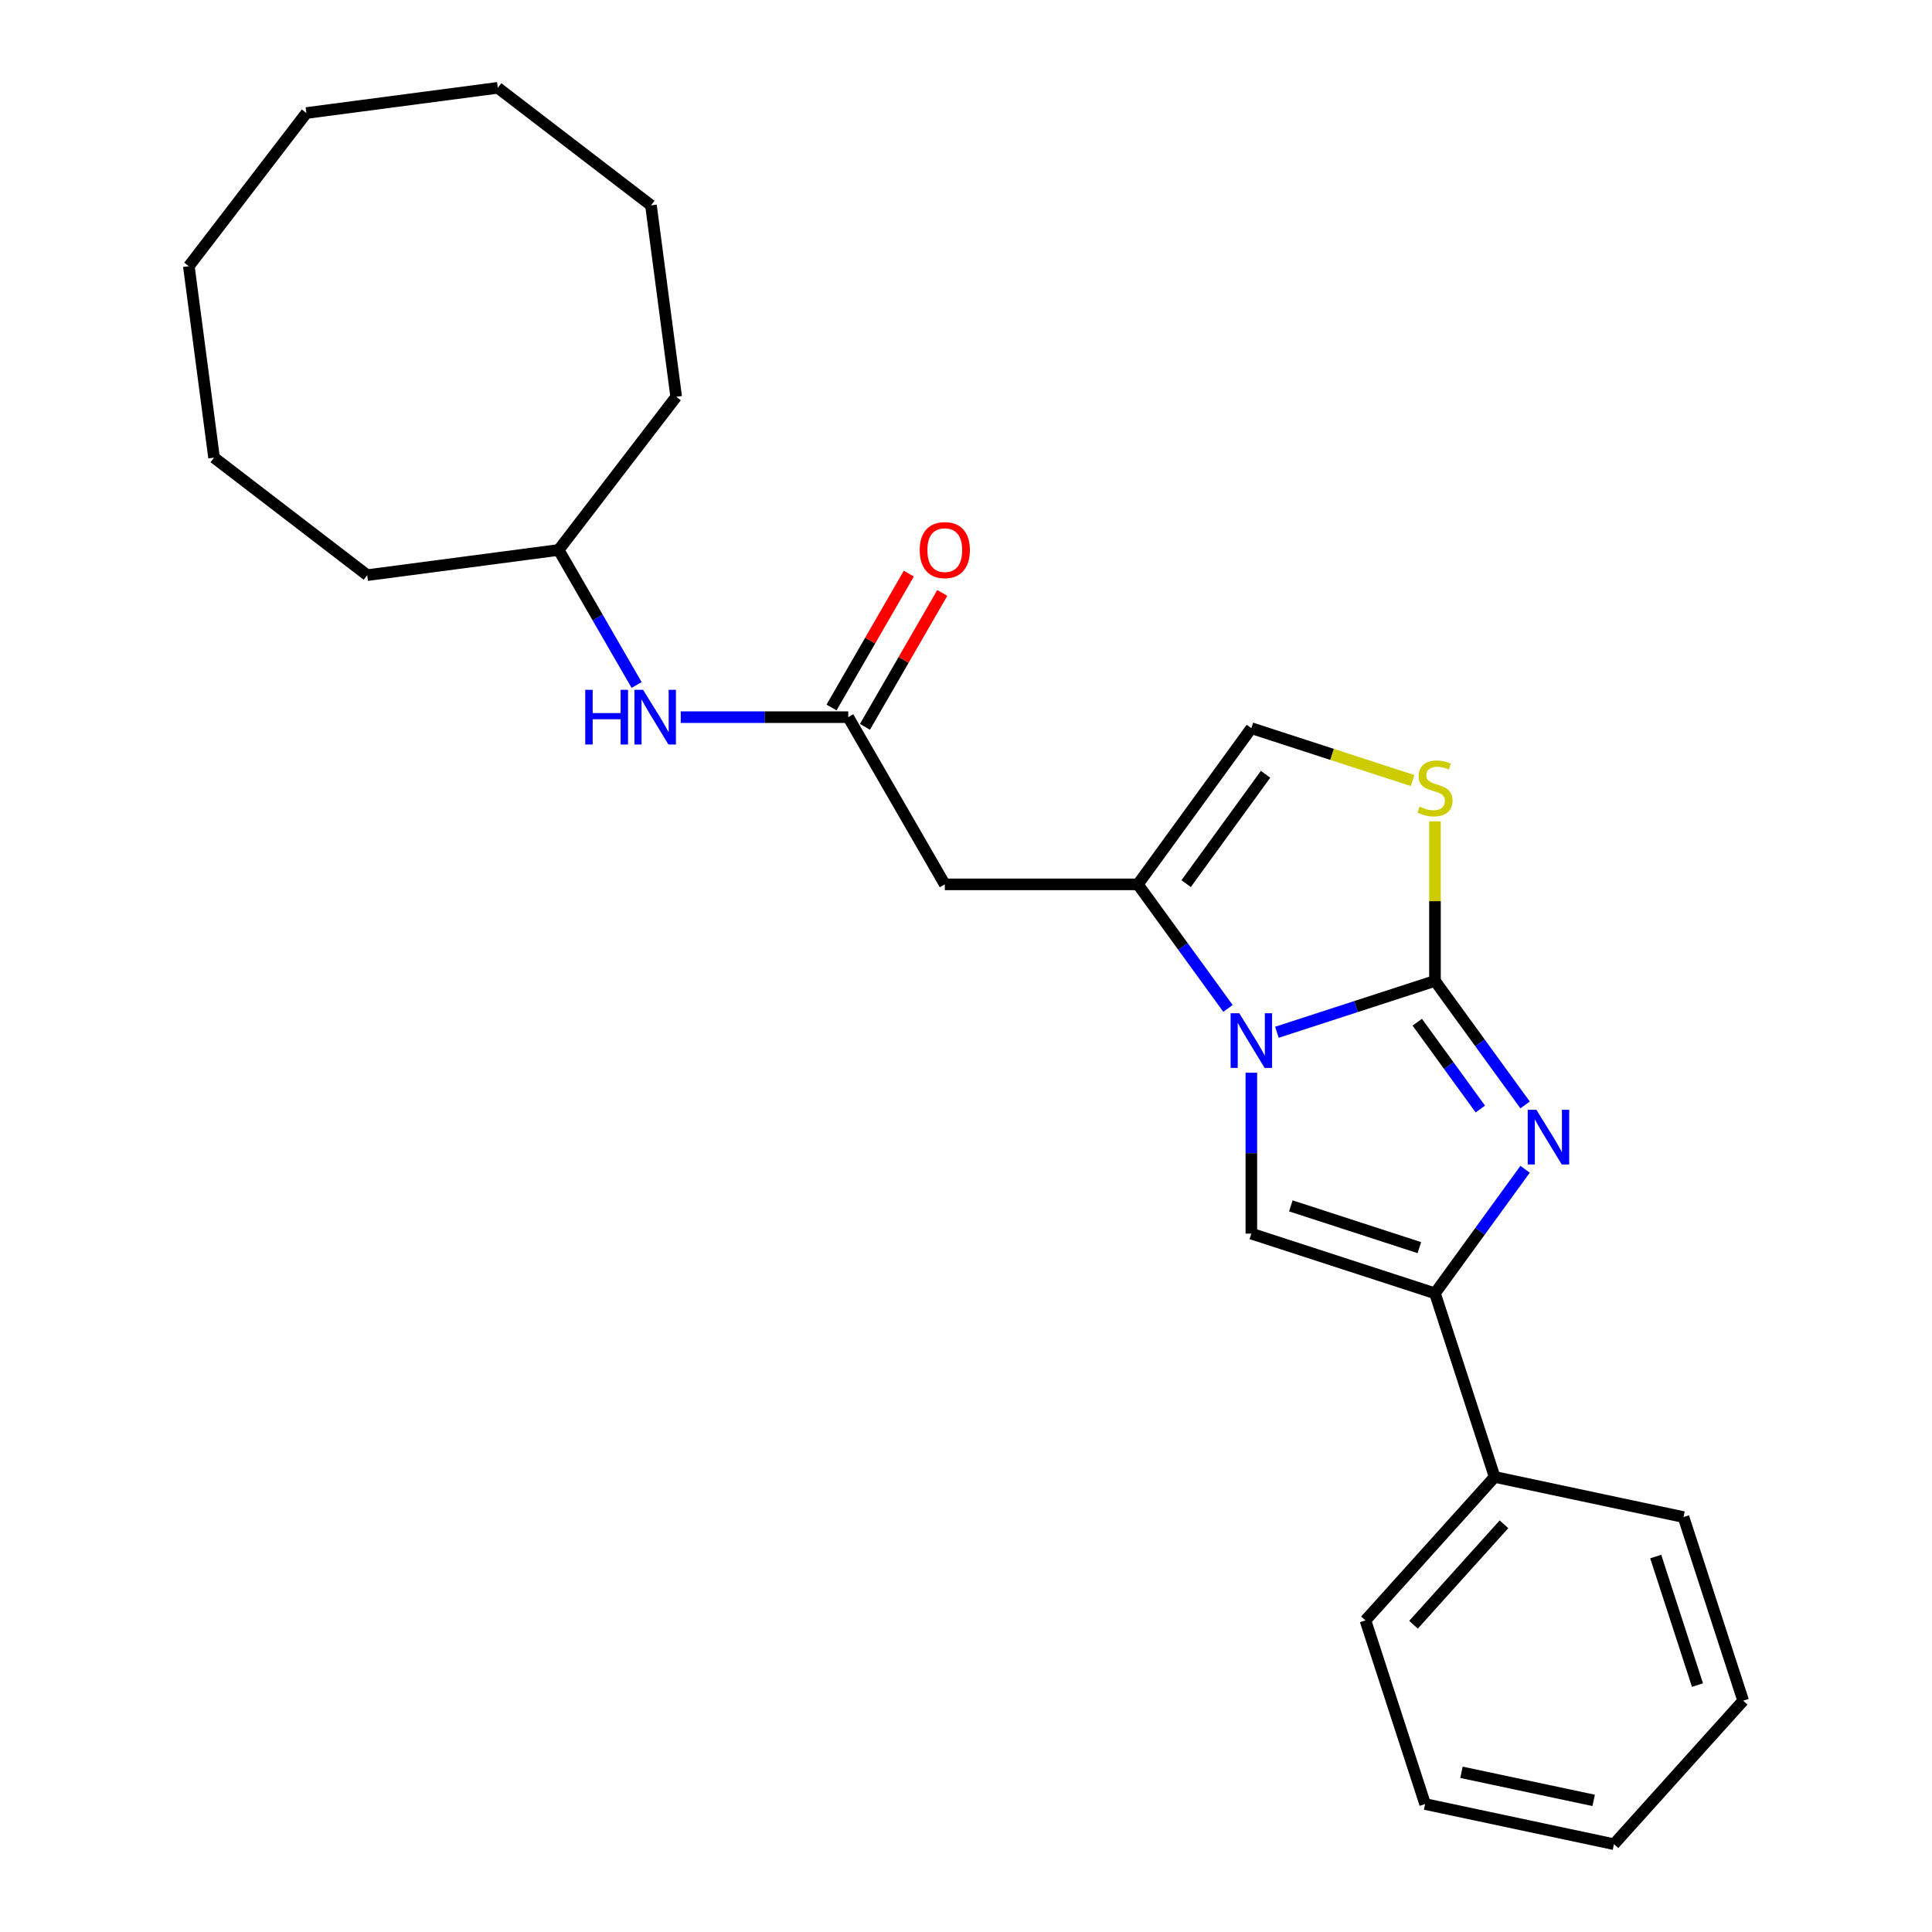 <?xml version='1.0' encoding='iso-8859-1'?>
<svg version='1.1' baseProfile='full'
              xmlns='http://www.w3.org/2000/svg'
                      xmlns:rdkit='http://www.rdkit.org/xml'
                      xmlns:xlink='http://www.w3.org/1999/xlink'
                  xml:space='preserve'
width='1000px' height='1000px' viewBox='0 0 1000 1000'>
<!-- END OF HEADER -->
<rect style='opacity:1.0;fill:#FFFFFF;stroke:none' width='1000' height='1000' x='0' y='0'> </rect>
<path class='bond-0' d='M 742.742,507.715 L 701.835,521.007' style='fill:none;fill-rule:evenodd;stroke:#000000;stroke-width:6px;stroke-linecap:butt;stroke-linejoin:miter;stroke-opacity:1' />
<path class='bond-0' d='M 701.835,521.007 L 660.929,534.298' style='fill:none;fill-rule:evenodd;stroke:#0000FF;stroke-width:6px;stroke-linecap:butt;stroke-linejoin:miter;stroke-opacity:1' />
<path class='bond-1' d='M 742.742,507.715 L 766.064,539.815' style='fill:none;fill-rule:evenodd;stroke:#000000;stroke-width:6px;stroke-linecap:butt;stroke-linejoin:miter;stroke-opacity:1' />
<path class='bond-1' d='M 766.064,539.815 L 789.386,571.915' style='fill:none;fill-rule:evenodd;stroke:#0000FF;stroke-width:6px;stroke-linecap:butt;stroke-linejoin:miter;stroke-opacity:1' />
<path class='bond-1' d='M 733.568,529.093 L 749.894,551.563' style='fill:none;fill-rule:evenodd;stroke:#000000;stroke-width:6px;stroke-linecap:butt;stroke-linejoin:miter;stroke-opacity:1' />
<path class='bond-1' d='M 749.894,551.563 L 766.219,574.033' style='fill:none;fill-rule:evenodd;stroke:#0000FF;stroke-width:6px;stroke-linecap:butt;stroke-linejoin:miter;stroke-opacity:1' />
<path class='bond-5' d='M 742.742,507.715 L 742.742,466.432' style='fill:none;fill-rule:evenodd;stroke:#000000;stroke-width:6px;stroke-linecap:butt;stroke-linejoin:miter;stroke-opacity:1' />
<path class='bond-5' d='M 742.742,466.432 L 742.742,425.149' style='fill:none;fill-rule:evenodd;stroke:#CCCC00;stroke-width:6px;stroke-linecap:butt;stroke-linejoin:miter;stroke-opacity:1' />
<path class='bond-2' d='M 635.601,521.948 L 612.279,489.848' style='fill:none;fill-rule:evenodd;stroke:#0000FF;stroke-width:6px;stroke-linecap:butt;stroke-linejoin:miter;stroke-opacity:1' />
<path class='bond-2' d='M 612.279,489.848 L 588.957,457.748' style='fill:none;fill-rule:evenodd;stroke:#000000;stroke-width:6px;stroke-linecap:butt;stroke-linejoin:miter;stroke-opacity:1' />
<path class='bond-3' d='M 647.698,555.246 L 647.698,596.889' style='fill:none;fill-rule:evenodd;stroke:#0000FF;stroke-width:6px;stroke-linecap:butt;stroke-linejoin:miter;stroke-opacity:1' />
<path class='bond-3' d='M 647.698,596.889 L 647.698,638.532' style='fill:none;fill-rule:evenodd;stroke:#000000;stroke-width:6px;stroke-linecap:butt;stroke-linejoin:miter;stroke-opacity:1' />
<path class='bond-4' d='M 789.386,605.214 L 766.064,637.314' style='fill:none;fill-rule:evenodd;stroke:#0000FF;stroke-width:6px;stroke-linecap:butt;stroke-linejoin:miter;stroke-opacity:1' />
<path class='bond-4' d='M 766.064,637.314 L 742.742,669.414' style='fill:none;fill-rule:evenodd;stroke:#000000;stroke-width:6px;stroke-linecap:butt;stroke-linejoin:miter;stroke-opacity:1' />
<path class='bond-6' d='M 588.957,457.748 L 489.022,457.748' style='fill:none;fill-rule:evenodd;stroke:#000000;stroke-width:6px;stroke-linecap:butt;stroke-linejoin:miter;stroke-opacity:1' />
<path class='bond-25' d='M 588.957,457.748 L 647.698,376.899' style='fill:none;fill-rule:evenodd;stroke:#000000;stroke-width:6px;stroke-linecap:butt;stroke-linejoin:miter;stroke-opacity:1' />
<path class='bond-25' d='M 613.938,457.368 L 655.056,400.774' style='fill:none;fill-rule:evenodd;stroke:#000000;stroke-width:6px;stroke-linecap:butt;stroke-linejoin:miter;stroke-opacity:1' />
<path class='bond-26' d='M 647.698,638.532 L 742.742,669.414' style='fill:none;fill-rule:evenodd;stroke:#000000;stroke-width:6px;stroke-linecap:butt;stroke-linejoin:miter;stroke-opacity:1' />
<path class='bond-26' d='M 668.131,624.156 L 734.661,645.773' style='fill:none;fill-rule:evenodd;stroke:#000000;stroke-width:6px;stroke-linecap:butt;stroke-linejoin:miter;stroke-opacity:1' />
<path class='bond-10' d='M 742.742,669.414 L 773.623,764.458' style='fill:none;fill-rule:evenodd;stroke:#000000;stroke-width:6px;stroke-linecap:butt;stroke-linejoin:miter;stroke-opacity:1' />
<path class='bond-7' d='M 731.169,404.02 L 689.433,390.459' style='fill:none;fill-rule:evenodd;stroke:#CCCC00;stroke-width:6px;stroke-linecap:butt;stroke-linejoin:miter;stroke-opacity:1' />
<path class='bond-7' d='M 689.433,390.459 L 647.698,376.899' style='fill:none;fill-rule:evenodd;stroke:#000000;stroke-width:6px;stroke-linecap:butt;stroke-linejoin:miter;stroke-opacity:1' />
<path class='bond-8' d='M 489.022,457.748 L 439.055,371.201' style='fill:none;fill-rule:evenodd;stroke:#000000;stroke-width:6px;stroke-linecap:butt;stroke-linejoin:miter;stroke-opacity:1' />
<path class='bond-9' d='M 439.055,371.201 L 395.703,371.201' style='fill:none;fill-rule:evenodd;stroke:#000000;stroke-width:6px;stroke-linecap:butt;stroke-linejoin:miter;stroke-opacity:1' />
<path class='bond-9' d='M 395.703,371.201 L 352.351,371.201' style='fill:none;fill-rule:evenodd;stroke:#0000FF;stroke-width:6px;stroke-linecap:butt;stroke-linejoin:miter;stroke-opacity:1' />
<path class='bond-11' d='M 447.709,376.198 L 467.714,341.549' style='fill:none;fill-rule:evenodd;stroke:#000000;stroke-width:6px;stroke-linecap:butt;stroke-linejoin:miter;stroke-opacity:1' />
<path class='bond-11' d='M 467.714,341.549 L 487.718,306.901' style='fill:none;fill-rule:evenodd;stroke:#FF0000;stroke-width:6px;stroke-linecap:butt;stroke-linejoin:miter;stroke-opacity:1' />
<path class='bond-11' d='M 430.4,366.205 L 450.404,331.556' style='fill:none;fill-rule:evenodd;stroke:#000000;stroke-width:6px;stroke-linecap:butt;stroke-linejoin:miter;stroke-opacity:1' />
<path class='bond-11' d='M 450.404,331.556 L 470.409,296.907' style='fill:none;fill-rule:evenodd;stroke:#FF0000;stroke-width:6px;stroke-linecap:butt;stroke-linejoin:miter;stroke-opacity:1' />
<path class='bond-12' d='M 329.507,354.552 L 309.33,319.604' style='fill:none;fill-rule:evenodd;stroke:#0000FF;stroke-width:6px;stroke-linecap:butt;stroke-linejoin:miter;stroke-opacity:1' />
<path class='bond-12' d='M 309.33,319.604 L 289.152,284.655' style='fill:none;fill-rule:evenodd;stroke:#000000;stroke-width:6px;stroke-linecap:butt;stroke-linejoin:miter;stroke-opacity:1' />
<path class='bond-13' d='M 773.623,764.458 L 706.754,838.724' style='fill:none;fill-rule:evenodd;stroke:#000000;stroke-width:6px;stroke-linecap:butt;stroke-linejoin:miter;stroke-opacity:1' />
<path class='bond-13' d='M 778.446,788.971 L 731.637,840.958' style='fill:none;fill-rule:evenodd;stroke:#000000;stroke-width:6px;stroke-linecap:butt;stroke-linejoin:miter;stroke-opacity:1' />
<path class='bond-14' d='M 773.623,764.458 L 871.374,785.235' style='fill:none;fill-rule:evenodd;stroke:#000000;stroke-width:6px;stroke-linecap:butt;stroke-linejoin:miter;stroke-opacity:1' />
<path class='bond-15' d='M 289.152,284.655 L 349.989,205.371' style='fill:none;fill-rule:evenodd;stroke:#000000;stroke-width:6px;stroke-linecap:butt;stroke-linejoin:miter;stroke-opacity:1' />
<path class='bond-16' d='M 289.152,284.655 L 190.072,297.699' style='fill:none;fill-rule:evenodd;stroke:#000000;stroke-width:6px;stroke-linecap:butt;stroke-linejoin:miter;stroke-opacity:1' />
<path class='bond-18' d='M 706.754,838.724 L 737.635,933.768' style='fill:none;fill-rule:evenodd;stroke:#000000;stroke-width:6px;stroke-linecap:butt;stroke-linejoin:miter;stroke-opacity:1' />
<path class='bond-17' d='M 871.374,785.235 L 902.256,880.279' style='fill:none;fill-rule:evenodd;stroke:#000000;stroke-width:6px;stroke-linecap:butt;stroke-linejoin:miter;stroke-opacity:1' />
<path class='bond-17' d='M 856.998,805.668 L 878.615,872.199' style='fill:none;fill-rule:evenodd;stroke:#000000;stroke-width:6px;stroke-linecap:butt;stroke-linejoin:miter;stroke-opacity:1' />
<path class='bond-19' d='M 349.989,205.371 L 336.944,106.291' style='fill:none;fill-rule:evenodd;stroke:#000000;stroke-width:6px;stroke-linecap:butt;stroke-linejoin:miter;stroke-opacity:1' />
<path class='bond-20' d='M 190.072,297.699 L 110.788,236.863' style='fill:none;fill-rule:evenodd;stroke:#000000;stroke-width:6px;stroke-linecap:butt;stroke-linejoin:miter;stroke-opacity:1' />
<path class='bond-21' d='M 902.256,880.279 L 835.386,954.545' style='fill:none;fill-rule:evenodd;stroke:#000000;stroke-width:6px;stroke-linecap:butt;stroke-linejoin:miter;stroke-opacity:1' />
<path class='bond-27' d='M 737.635,933.768 L 835.386,954.545' style='fill:none;fill-rule:evenodd;stroke:#000000;stroke-width:6px;stroke-linecap:butt;stroke-linejoin:miter;stroke-opacity:1' />
<path class='bond-27' d='M 756.453,917.334 L 824.879,931.879' style='fill:none;fill-rule:evenodd;stroke:#000000;stroke-width:6px;stroke-linecap:butt;stroke-linejoin:miter;stroke-opacity:1' />
<path class='bond-24' d='M 336.944,106.291 L 257.661,45.455' style='fill:none;fill-rule:evenodd;stroke:#000000;stroke-width:6px;stroke-linecap:butt;stroke-linejoin:miter;stroke-opacity:1' />
<path class='bond-23' d='M 110.788,236.863 L 97.744,137.783' style='fill:none;fill-rule:evenodd;stroke:#000000;stroke-width:6px;stroke-linecap:butt;stroke-linejoin:miter;stroke-opacity:1' />
<path class='bond-22' d='M 158.581,58.499 L 97.744,137.783' style='fill:none;fill-rule:evenodd;stroke:#000000;stroke-width:6px;stroke-linecap:butt;stroke-linejoin:miter;stroke-opacity:1' />
<path class='bond-28' d='M 158.581,58.499 L 257.661,45.455' style='fill:none;fill-rule:evenodd;stroke:#000000;stroke-width:6px;stroke-linecap:butt;stroke-linejoin:miter;stroke-opacity:1' />
<path  class='atom-1' d='M 641.442 524.446
L 650.716 539.436
Q 651.635 540.915, 653.114 543.594
Q 654.593 546.272, 654.673 546.432
L 654.673 524.446
L 658.431 524.446
L 658.431 552.748
L 654.553 552.748
L 644.6 536.358
Q 643.44 534.44, 642.201 532.241
Q 641.002 530.043, 640.642 529.363
L 640.642 552.748
L 636.965 552.748
L 636.965 524.446
L 641.442 524.446
' fill='#0000FF'/>
<path  class='atom-2' d='M 795.226 574.414
L 804.5 589.404
Q 805.419 590.883, 806.898 593.561
Q 808.377 596.24, 808.457 596.399
L 808.457 574.414
L 812.215 574.414
L 812.215 602.715
L 808.337 602.715
L 798.384 586.326
Q 797.225 584.407, 795.985 582.209
Q 794.786 580.01, 794.427 579.331
L 794.427 602.715
L 790.749 602.715
L 790.749 574.414
L 795.226 574.414
' fill='#0000FF'/>
<path  class='atom-6' d='M 734.747 417.494
Q 735.067 417.614, 736.386 418.174
Q 737.705 418.733, 739.144 419.093
Q 740.623 419.413, 742.062 419.413
Q 744.74 419.413, 746.299 418.134
Q 747.858 416.814, 747.858 414.536
Q 747.858 412.977, 747.059 412.017
Q 746.299 411.058, 745.1 410.538
Q 743.901 410.019, 741.902 409.419
Q 739.384 408.66, 737.865 407.94
Q 736.386 407.221, 735.306 405.702
Q 734.267 404.183, 734.267 401.624
Q 734.267 398.067, 736.666 395.868
Q 739.104 393.669, 743.901 393.669
Q 747.179 393.669, 750.896 395.228
L 749.977 398.306
Q 746.579 396.907, 744.021 396.907
Q 741.263 396.907, 739.744 398.067
Q 738.224 399.186, 738.264 401.145
Q 738.264 402.664, 739.024 403.583
Q 739.823 404.502, 740.943 405.022
Q 742.102 405.542, 744.021 406.141
Q 746.579 406.941, 748.098 407.74
Q 749.617 408.54, 750.696 410.179
Q 751.816 411.778, 751.816 414.536
Q 751.816 418.453, 749.177 420.572
Q 746.579 422.651, 742.222 422.651
Q 739.704 422.651, 737.785 422.091
Q 735.906 421.571, 733.667 420.652
L 734.747 417.494
' fill='#CCCC00'/>
<path  class='atom-10' d='M 302.923 357.051
L 306.761 357.051
L 306.761 369.083
L 321.231 369.083
L 321.231 357.051
L 325.069 357.051
L 325.069 385.352
L 321.231 385.352
L 321.231 372.281
L 306.761 372.281
L 306.761 385.352
L 302.923 385.352
L 302.923 357.051
' fill='#0000FF'/>
<path  class='atom-10' d='M 332.864 357.051
L 342.138 372.041
Q 343.057 373.52, 344.536 376.198
Q 346.015 378.876, 346.095 379.036
L 346.095 357.051
L 349.853 357.051
L 349.853 385.352
L 345.975 385.352
L 336.022 368.963
Q 334.862 367.044, 333.623 364.846
Q 332.424 362.647, 332.064 361.967
L 332.064 385.352
L 328.387 385.352
L 328.387 357.051
L 332.864 357.051
' fill='#0000FF'/>
<path  class='atom-12' d='M 476.031 284.735
Q 476.031 277.94, 479.388 274.142
Q 482.746 270.344, 489.022 270.344
Q 495.298 270.344, 498.656 274.142
Q 502.014 277.94, 502.014 284.735
Q 502.014 291.611, 498.616 295.528
Q 495.218 299.406, 489.022 299.406
Q 482.786 299.406, 479.388 295.528
Q 476.031 291.651, 476.031 284.735
M 489.022 296.208
Q 493.339 296.208, 495.658 293.33
Q 498.016 290.411, 498.016 284.735
Q 498.016 279.179, 495.658 276.381
Q 493.339 273.542, 489.022 273.542
Q 484.705 273.542, 482.347 276.341
Q 480.028 279.139, 480.028 284.735
Q 480.028 290.451, 482.347 293.33
Q 484.705 296.208, 489.022 296.208
' fill='#FF0000'/>
</svg>
